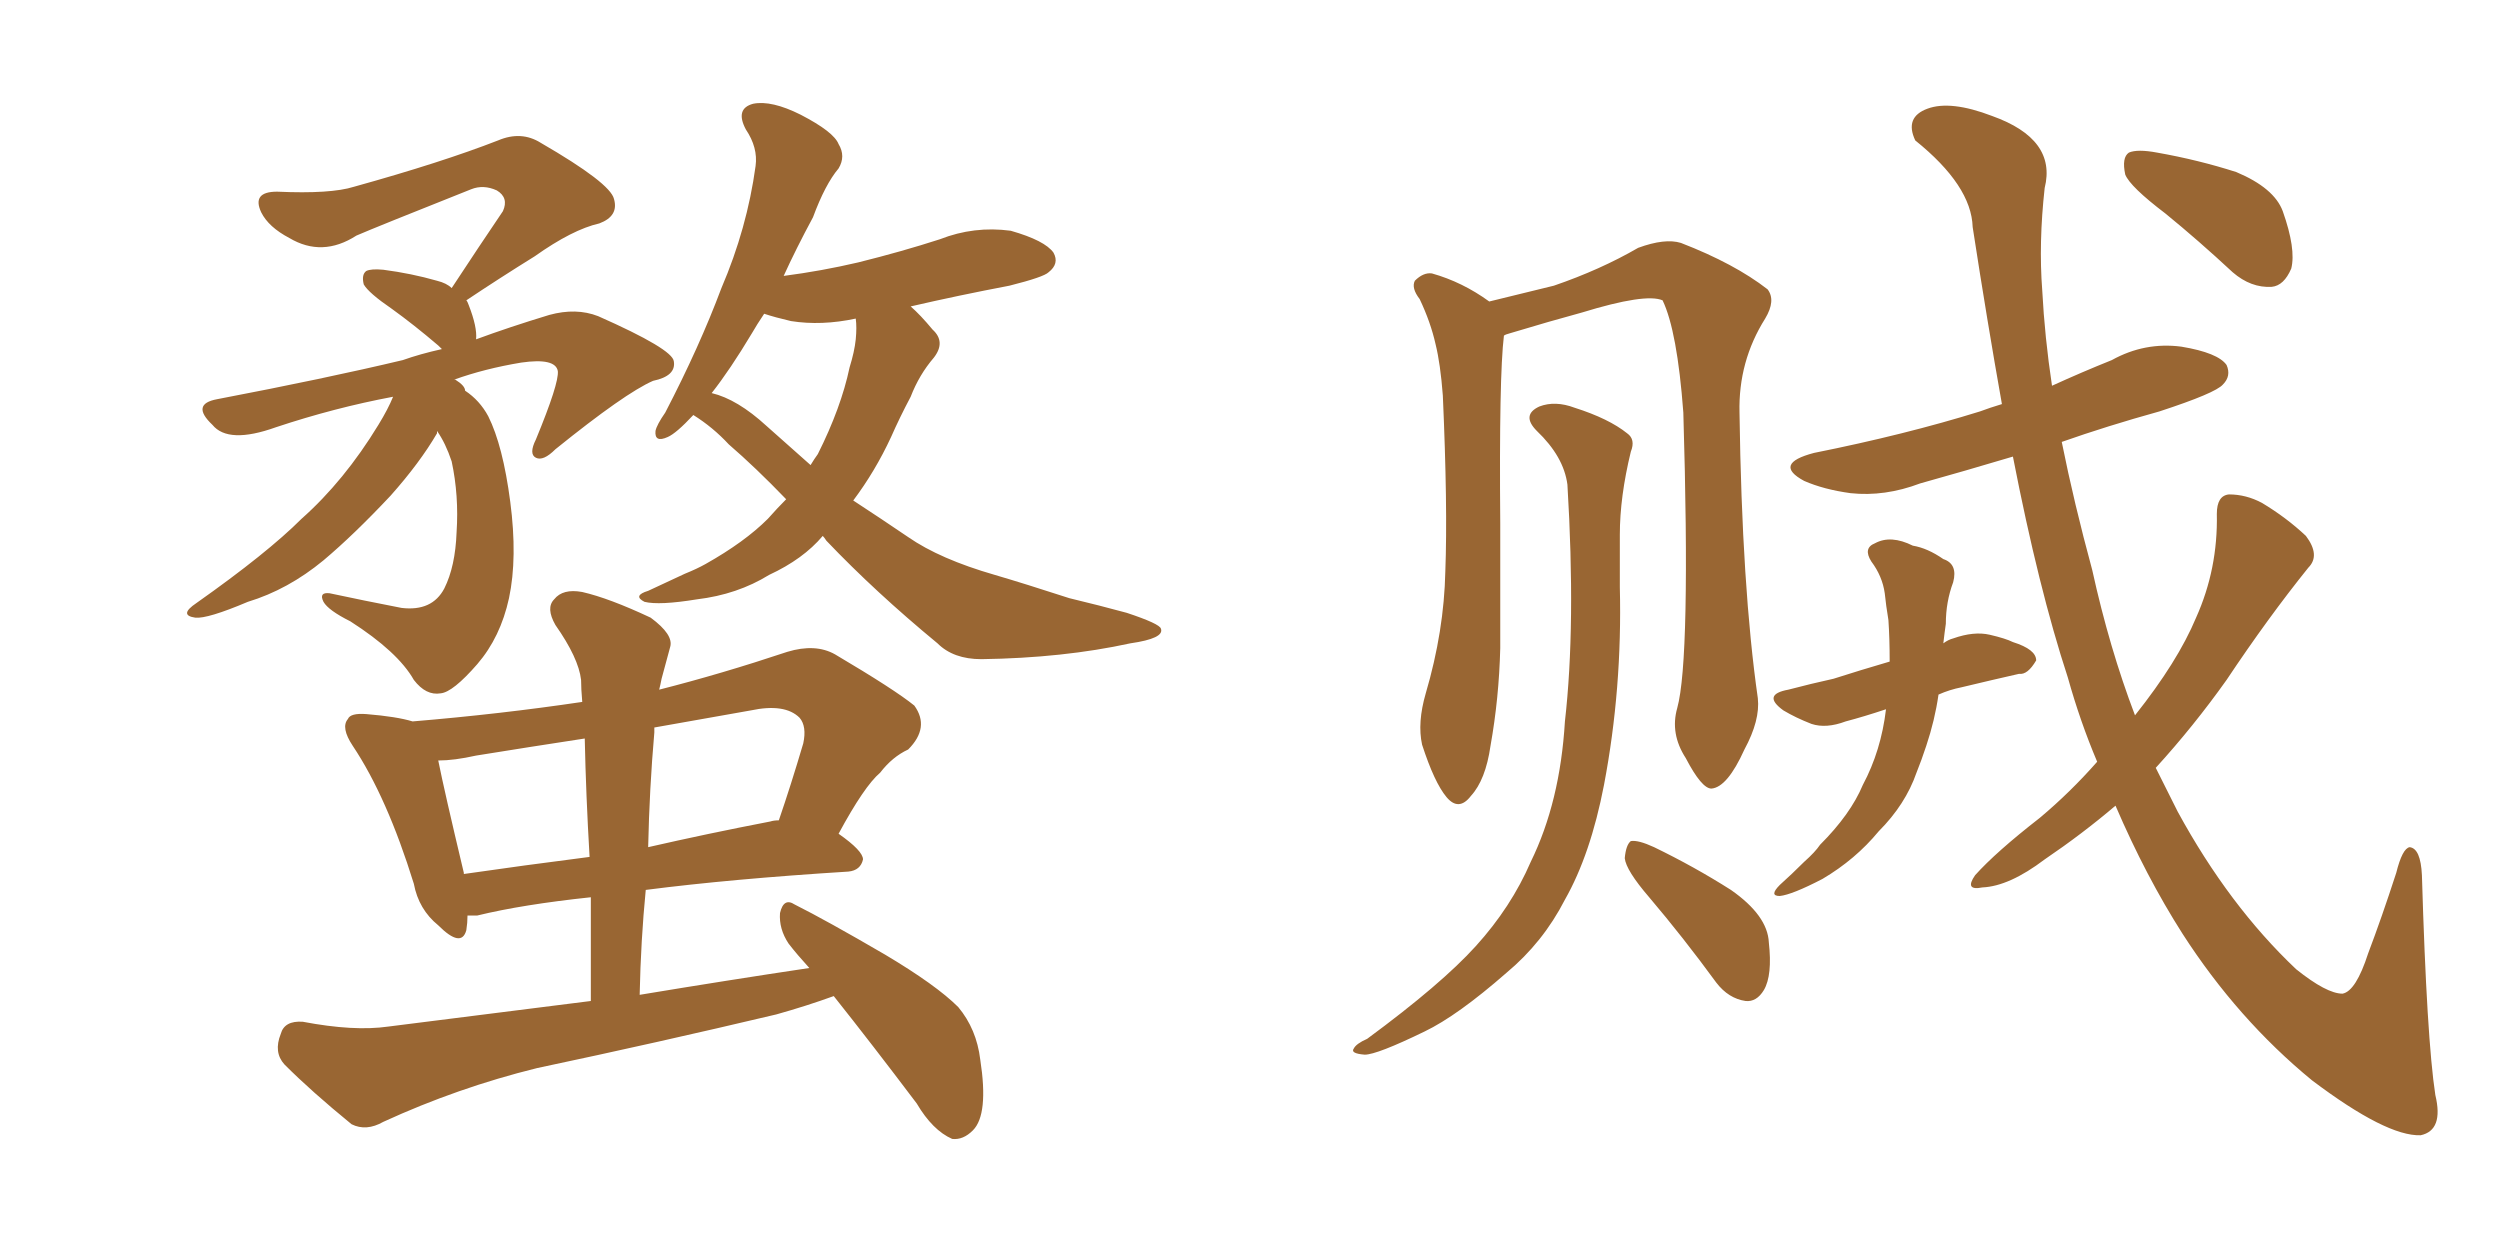 <svg xmlns="http://www.w3.org/2000/svg" xmlns:xlink="http://www.w3.org/1999/xlink" width="300" height="150"><path fill="#996633" padding="10" d="M47.17 47.61L47.17 47.61Q40.14 48.93 33.11 51.27L33.11 51.27Q27.39 53.32 25.49 50.98L25.49 50.98Q22.85 48.49 26.07 47.90L26.07 47.90Q39.11 45.41 48.34 43.21L48.34 43.21Q50.39 42.48 53.03 41.89L53.03 41.89Q52.73 41.60 52.59 41.46L52.59 41.46Q49.66 38.96 47.02 37.06L47.02 37.06Q44.24 35.16 43.65 34.13L43.65 34.13Q43.36 32.96 43.95 32.52L43.95 32.52Q44.53 32.23 46.00 32.37L46.00 32.37Q49.37 32.81 52.44 33.69L52.44 33.69Q53.61 33.98 54.20 34.57L54.20 34.57Q57.57 29.44 60.35 25.34L60.35 25.34Q61.08 23.73 59.62 22.85L59.62 22.85Q58.01 22.12 56.54 22.71L56.54 22.71Q45.12 27.25 42.77 28.27L42.77 28.27Q38.67 30.91 34.72 28.56L34.72 28.56Q32.23 27.25 31.35 25.49L31.35 25.49Q30.18 23.00 33.25 23.00L33.25 23.00Q39.70 23.29 42.48 22.41L42.48 22.41Q53.03 19.48 59.77 16.85L59.77 16.85Q62.55 15.67 64.89 17.14L64.89 17.14Q73.24 21.97 73.68 23.88L73.68 23.88Q74.27 25.93 71.92 26.81L71.92 26.81Q68.70 27.54 64.16 30.76L64.16 30.76Q59.91 33.40 55.96 36.04L55.96 36.04Q56.10 36.18 56.25 36.62L56.25 36.62Q57.28 39.26 57.13 40.72L57.13 40.72Q61.08 39.26 65.92 37.79L65.92 37.79Q69.14 36.91 71.78 37.94L71.78 37.94Q80.71 41.89 80.86 43.36L80.86 43.36Q81.15 45.12 78.37 45.70L78.37 45.70Q75 47.17 66.65 53.91L66.65 53.91Q65.19 55.37 64.31 54.93L64.31 54.93Q63.43 54.49 64.31 52.73L64.31 52.73Q67.09 46.00 66.94 44.53L66.94 44.53Q66.65 42.92 62.55 43.51L62.55 43.51Q58.15 44.24 54.49 45.56L54.49 45.56Q54.64 45.56 54.64 45.56L54.64 45.56Q55.81 46.29 55.81 46.88L55.81 46.88Q57.57 48.05 58.59 49.95L58.59 49.95Q60.35 53.47 61.23 60.21L61.23 60.21Q62.11 66.94 61.08 71.78L61.08 71.78Q60.06 76.46 57.28 79.69L57.28 79.69Q54.35 83.06 52.88 83.20L52.88 83.20Q51.12 83.50 49.66 81.59L49.66 81.59Q47.75 78.22 42.04 74.56L42.04 74.56Q39.40 73.24 38.82 72.22L38.82 72.22Q38.23 71.04 39.55 71.19L39.55 71.19Q43.65 72.07 48.19 72.95L48.19 72.95Q51.86 73.39 53.32 70.61L53.32 70.61Q54.64 67.97 54.79 63.87L54.79 63.87Q55.08 59.47 54.20 55.37L54.20 55.37Q53.47 53.17 52.44 51.71L52.44 51.71Q52.44 51.86 52.44 52.00L52.44 52.00Q50.39 55.52 46.88 59.47L46.88 59.47Q42.48 64.16 38.82 67.24L38.82 67.24Q34.57 70.75 29.74 72.22L29.74 72.22Q24.90 74.27 23.44 74.12L23.44 74.12Q21.39 73.83 23.58 72.36L23.58 72.36Q32.08 66.36 36.18 62.26L36.18 62.26Q41.31 57.71 45.41 50.98L45.41 50.98Q46.58 49.07 47.17 47.61ZM83.20 49.80L83.20 49.80Q81.15 52.00 80.13 52.44L80.13 52.44Q78.52 53.17 78.66 51.71L78.66 51.71Q78.81 50.98 79.83 49.51L79.83 49.51Q83.94 41.60 86.57 34.57L86.57 34.57Q89.65 27.39 90.67 19.92L90.67 19.92Q90.97 17.72 89.50 15.53L89.50 15.53Q88.18 13.04 90.38 12.45L90.38 12.45Q92.58 12.01 96.09 13.77L96.09 13.77Q100.05 15.82 100.63 17.29L100.63 17.29Q101.51 18.75 100.63 20.21L100.63 20.21Q99.02 22.12 97.56 26.07L97.56 26.07Q95.51 29.88 94.04 33.11L94.04 33.11Q98.58 32.52 102.98 31.49L102.98 31.49Q108.25 30.18 112.79 28.71L112.79 28.71Q116.89 27.10 121.29 27.69L121.29 27.69Q125.39 28.86 126.42 30.32L126.42 30.32Q127.15 31.64 125.83 32.67L125.83 32.67Q125.24 33.25 121.14 34.28L121.14 34.28Q114.99 35.45 109.28 36.77L109.28 36.77Q110.45 37.79 111.91 39.55L111.91 39.55Q113.53 41.02 112.06 42.92L112.06 42.92Q110.30 44.97 109.28 47.61L109.28 47.61Q107.96 50.10 106.93 52.44L106.93 52.44Q105.03 56.54 102.39 60.06L102.39 60.06Q105.76 62.26 108.98 64.45L108.98 64.45Q112.79 67.09 119.38 68.99L119.38 68.99Q122.90 70.02 128.32 71.78L128.32 71.78Q131.98 72.66 135.21 73.54L135.21 73.54Q139.16 74.85 139.31 75.44L139.31 75.44Q139.75 76.61 135.64 77.20L135.64 77.20Q127.59 78.96 117.77 79.10L117.77 79.10Q114.40 79.10 112.50 77.20L112.50 77.20Q105.03 71.04 99.17 64.89L99.17 64.89Q98.88 64.45 98.73 64.31L98.73 64.31Q96.39 67.09 92.29 68.99L92.29 68.99Q88.48 71.34 83.64 71.92L83.64 71.92Q79.10 72.66 77.34 72.22L77.34 72.22Q75.88 71.48 77.78 70.90L77.78 70.90Q79.98 69.87 82.18 68.85L82.18 68.85Q83.64 68.26 84.67 67.68L84.67 67.68Q89.36 65.04 92.14 62.26L92.14 62.26Q93.31 60.94 94.34 59.91L94.34 59.91Q90.67 56.10 87.45 53.32L87.45 53.32Q85.55 51.27 83.20 49.80ZM91.99 51.12L91.99 51.12Q94.63 53.47 97.27 55.81L97.27 55.81Q97.71 55.08 98.14 54.49L98.14 54.49Q100.93 48.93 101.95 44.09L101.95 44.09Q102.54 42.19 102.69 40.72L102.69 40.72Q102.83 39.26 102.69 38.23L102.69 38.23Q98.58 39.11 94.92 38.53L94.92 38.53Q93.02 38.09 91.70 37.65L91.70 37.65Q90.82 38.96 90.23 39.99L90.23 39.99Q87.60 44.38 85.40 47.17L85.40 47.17Q88.48 47.90 91.99 51.12ZM97.12 116.16L97.12 116.16Q95.65 114.55 94.63 113.23L94.63 113.23Q93.46 111.47 93.60 109.57L93.60 109.57Q94.04 107.67 95.36 108.54L95.36 108.54Q99.17 110.45 106.20 114.55L106.20 114.55Q112.35 118.21 114.99 120.85L114.99 120.85Q117.19 123.49 117.63 127.15L117.63 127.15Q118.65 133.74 116.75 135.64L116.75 135.64Q115.58 136.82 114.26 136.67L114.26 136.67Q111.91 135.64 110.01 132.42L110.01 132.42Q104.59 125.24 100.05 119.53L100.05 119.53Q96.83 120.70 93.16 121.73L93.16 121.73Q78.96 125.10 64.45 128.17L64.45 128.17Q54.93 130.52 46.00 134.62L46.00 134.62Q43.95 135.79 42.19 134.91L42.19 134.91Q37.35 130.96 34.13 127.73L34.13 127.73Q32.81 126.27 33.69 124.07L33.69 124.07Q34.13 122.46 36.33 122.61L36.33 122.61Q42.48 123.78 46.58 123.19L46.58 123.19Q59.33 121.58 70.90 120.12L70.90 120.12Q70.90 113.53 70.90 107.67L70.90 107.67Q62.70 108.54 57.28 109.86L57.28 109.86Q56.54 109.86 56.10 109.86L56.10 109.86Q56.10 110.74 55.96 111.62L55.96 111.62Q55.37 113.82 52.59 111.04L52.59 111.04Q50.24 109.13 49.66 106.05L49.66 106.05Q46.44 95.65 42.33 89.50L42.33 89.50Q40.87 87.30 41.75 86.28L41.75 86.28Q42.04 85.55 43.95 85.69L43.95 85.69Q47.61 85.99 49.51 86.57L49.51 86.57Q60.06 85.69 69.87 84.23L69.87 84.23Q69.73 82.62 69.73 81.59L69.73 81.59Q69.43 78.96 66.65 75L66.65 75Q65.48 72.95 66.50 71.92L66.50 71.92Q67.53 70.61 69.87 71.04L69.87 71.04Q73.10 71.78 78.08 74.12L78.08 74.12Q80.86 76.17 80.42 77.64L80.42 77.64Q79.98 79.25 79.39 81.45L79.39 81.45Q79.25 82.18 79.10 82.76L79.10 82.76Q86.57 80.86 94.48 78.22L94.48 78.22Q97.85 77.20 100.20 78.52L100.20 78.52Q107.37 82.76 109.72 84.67L109.72 84.67Q111.62 87.30 108.98 89.94L108.98 89.94Q107.08 90.82 105.62 92.72L105.62 92.72Q103.71 94.34 100.63 100.05L100.63 100.05Q103.56 102.10 103.56 103.13L103.56 103.13Q103.27 104.44 101.81 104.59L101.81 104.59Q87.74 105.47 77.49 106.79L77.49 106.79Q76.90 112.79 76.76 119.38L76.76 119.38Q87.30 117.63 97.12 116.16ZM70.75 102.83L70.75 102.83Q70.31 95.36 70.17 88.62L70.17 88.62Q63.43 89.65 57.13 90.67L57.13 90.67Q54.49 91.26 52.59 91.26L52.59 91.26Q53.32 94.92 55.66 104.74L55.66 104.74Q55.66 104.74 55.66 104.88L55.66 104.88Q62.70 103.86 70.75 102.83ZM78.52 87.89L78.52 87.89L78.52 87.89Q77.93 94.63 77.78 101.66L77.78 101.66Q84.81 100.05 92.43 98.58L92.43 98.58Q92.87 98.44 93.46 98.44L93.46 98.44Q94.92 94.19 96.39 89.21L96.39 89.21Q96.83 87.16 95.95 86.13L95.95 86.13Q94.19 84.38 90.09 85.25L90.09 85.25Q84.23 86.28 78.52 87.30L78.52 87.30Q78.52 87.45 78.52 87.89ZM201.27 84.96L201.27 84.96Q202.88 79.10 202.00 49.51L202.00 49.51Q201.27 39.70 199.51 36.04L199.51 36.04L199.51 36.04Q197.46 35.16 189.84 37.50L189.84 37.50Q186.04 38.53 181.20 39.99L181.20 39.99Q180.62 40.14 180.47 40.28L180.47 40.28Q179.88 45.12 180.03 62.84L180.03 62.84Q180.03 70.17 180.03 77.78L180.03 77.78Q179.88 83.79 178.86 89.50L178.86 89.50Q178.27 93.60 176.51 95.51L176.51 95.51Q175.05 97.41 173.58 95.65L173.58 95.65Q172.12 93.90 170.65 89.36L170.65 89.36Q170.07 86.72 171.09 83.20L171.09 83.20Q173.29 75.73 173.44 68.55L173.44 68.55Q173.73 60.79 173.14 47.46L173.14 47.46Q172.85 43.65 172.27 41.31L172.27 41.31Q171.68 38.67 170.36 35.89L170.36 35.89Q169.34 34.57 169.78 33.69L169.78 33.69Q170.80 32.67 171.83 32.81L171.83 32.81Q175.49 33.84 178.71 36.18L178.71 36.18Q182.37 35.30 186.47 34.28L186.47 34.28Q192.04 32.37 196.58 29.74L196.58 29.74Q199.80 28.56 201.71 29.15L201.71 29.15Q208.15 31.64 212.11 34.72L212.11 34.72Q213.13 36.04 211.82 38.23L211.82 38.23Q208.59 43.36 208.74 49.51L208.74 49.51Q209.03 70.46 210.94 83.79L210.94 83.79L210.94 83.79Q211.23 86.43 209.33 89.94L209.33 89.94Q207.28 94.48 205.37 94.63L205.37 94.63Q204.20 94.63 202.29 90.97L202.29 90.97Q200.39 88.04 201.27 84.96ZM188.09 58.15L188.09 58.15Q187.65 54.79 184.42 51.71L184.42 51.71Q182.52 49.80 184.72 48.78L184.72 48.78Q186.62 48.05 188.96 48.93L188.96 48.93Q193.07 50.24 195.26 52.00L195.26 52.00Q196.29 52.73 195.70 54.20L195.70 54.20Q194.38 59.62 194.38 64.16L194.38 64.16Q194.38 66.94 194.38 70.46L194.38 70.46Q194.68 82.62 192.48 94.19L192.48 94.19Q190.87 102.54 187.79 107.96L187.79 107.96Q185.16 113.09 180.76 116.75L180.76 116.75Q174.90 121.88 170.95 123.78L170.95 123.78Q165.23 126.56 163.77 126.56L163.77 126.56Q162.01 126.42 162.45 125.83L162.45 125.83Q162.74 125.24 164.06 124.66L164.06 124.66Q173.00 118.07 177.10 113.53L177.10 113.53Q181.35 108.84 183.69 103.42L183.69 103.42Q187.21 96.24 187.79 86.57L187.79 86.57Q189.11 75 188.09 58.15ZM197.90 107.67L197.90 107.67Q195.12 104.44 194.97 102.98L194.97 102.98Q195.12 101.37 195.70 100.93L195.70 100.93Q196.58 100.78 198.49 101.66L198.49 101.66Q203.32 104.00 207.71 106.79L207.71 106.79Q212.11 109.86 212.26 113.09L212.26 113.09Q212.70 117.04 211.67 118.80L211.67 118.80Q210.79 120.26 209.47 120.12L209.47 120.12Q207.42 119.82 205.96 117.92L205.96 117.92Q202.00 112.50 197.90 107.67ZM226.32 85.11L226.32 85.11Q223.68 85.99 221.48 86.57L221.48 86.57Q219.14 87.45 217.38 86.87L217.38 86.87Q215.48 86.13 214.01 85.25L214.01 85.25Q211.38 83.35 214.60 82.76L214.60 82.76Q217.38 82.03 220.02 81.45L220.02 81.45Q223.24 80.42 226.76 79.39L226.76 79.39Q226.76 76.61 226.61 74.41L226.61 74.41Q226.32 72.66 226.17 71.19L226.17 71.19Q225.88 69.14 224.56 67.38L224.56 67.38Q223.54 65.77 225 65.19L225 65.19Q226.90 64.16 229.54 65.48L229.54 65.48Q231.30 65.77 233.20 67.09L233.20 67.09Q234.96 67.68 234.38 69.87L234.38 69.87Q233.50 72.22 233.50 74.85L233.50 74.85Q233.35 75.88 233.20 77.20L233.20 77.20Q233.79 76.76 234.38 76.61L234.38 76.61Q236.87 75.73 238.77 76.17L238.77 76.17Q240.67 76.61 241.55 77.05L241.55 77.05Q244.34 77.93 244.34 79.25L244.34 79.25Q243.31 81.01 242.29 80.86L242.29 80.86Q239.06 81.59 235.40 82.47L235.40 82.47Q233.94 82.76 232.62 83.35L232.62 83.35Q232.18 86.43 231.15 89.50L231.15 89.50Q230.57 91.26 229.98 92.72L229.98 92.72Q228.66 96.53 225.44 99.76L225.44 99.76Q222.66 103.13 218.70 105.47L218.70 105.47Q215.04 107.37 213.57 107.52L213.57 107.52Q212.26 107.52 213.57 106.20L213.57 106.20Q215.04 104.88 216.50 103.42L216.50 103.42Q217.82 102.25 218.41 101.37L218.41 101.37Q222.07 97.71 223.54 94.19L223.54 94.19Q225.73 90.09 226.32 85.11ZM251.66 91.41L251.66 91.41Q249.61 86.57 248.14 81.30L248.14 81.30Q244.63 70.61 241.55 54.79L241.55 54.79Q235.69 56.54 230.42 58.01L230.42 58.01Q226.17 59.62 222.07 59.18L222.07 59.18Q218.85 58.74 216.50 57.71L216.50 57.71Q212.70 55.66 217.68 54.35L217.68 54.35Q228.66 52.15 237.60 49.37L237.60 49.37Q238.77 48.93 240.23 48.49L240.23 48.49Q238.48 38.67 236.72 27.25L236.72 27.25Q236.57 22.27 229.83 16.85L229.83 16.85Q228.52 14.06 231.30 13.04L231.30 13.04Q234.08 12.01 239.06 13.92L239.06 13.92Q246.83 16.70 245.36 22.56L245.36 22.56Q244.63 29.15 245.07 34.86L245.07 34.86Q245.36 40.43 246.24 46.29L246.24 46.29Q249.76 44.68 253.42 43.21L253.42 43.21Q257.37 41.02 261.77 41.60L261.77 41.60Q266.16 42.33 267.19 43.80L267.19 43.80Q267.77 45.12 266.75 46.14L266.75 46.14Q265.87 47.17 259.13 49.37L259.13 49.37Q252.83 51.12 247.41 53.03L247.41 53.03Q248.88 60.35 251.07 68.41L251.07 68.41Q253.13 77.78 256.20 85.84L256.20 85.84Q261.33 79.39 263.53 74.12L263.53 74.12Q266.16 68.26 266.02 61.67L266.02 61.67Q266.02 59.47 267.48 59.33L267.48 59.33Q269.53 59.33 271.44 60.35L271.44 60.35Q274.37 62.11 276.71 64.31L276.71 64.31Q278.47 66.65 277.00 68.12L277.00 68.12Q272.17 74.12 267.19 81.59L267.19 81.59Q263.23 87.16 258.69 92.14L258.69 92.14Q260.01 94.78 261.33 97.41L261.33 97.41Q267.48 108.69 275.54 116.31L275.54 116.31Q279.20 119.24 281.10 119.24L281.10 119.24Q282.71 118.95 284.18 114.40L284.18 114.40Q285.79 110.16 287.55 104.74L287.55 104.74Q288.28 101.81 289.16 101.66L289.16 101.66Q290.48 101.81 290.63 105.03L290.63 105.03Q291.21 124.66 292.24 131.40L292.24 131.40Q293.26 135.64 290.48 136.23L290.48 136.23Q286.38 136.38 277.44 129.64L277.44 129.64Q268.51 122.31 261.91 112.06L261.91 112.06Q257.52 105.18 253.86 96.68L253.86 96.68Q249.90 100.05 245.36 103.13L245.36 103.13Q241.11 106.35 237.89 106.49L237.89 106.49Q235.69 106.93 237.01 105.03L237.01 105.03Q239.50 102.25 244.78 98.14L244.78 98.14Q248.44 95.07 251.66 91.41ZM259.86 25.63L259.86 25.63L259.86 25.63Q255.62 22.41 255.03 20.95L255.03 20.95Q254.59 18.90 255.47 18.31L255.47 18.31Q256.49 17.87 258.84 18.31L258.84 18.31Q263.82 19.19 268.36 20.65L268.36 20.65Q272.90 22.56 273.93 25.34L273.93 25.34Q275.54 29.88 274.95 32.23L274.95 32.23Q274.07 34.28 272.61 34.42L272.61 34.42Q270.12 34.57 267.92 32.67L267.92 32.67Q263.82 28.86 259.86 25.63Z"/></svg>